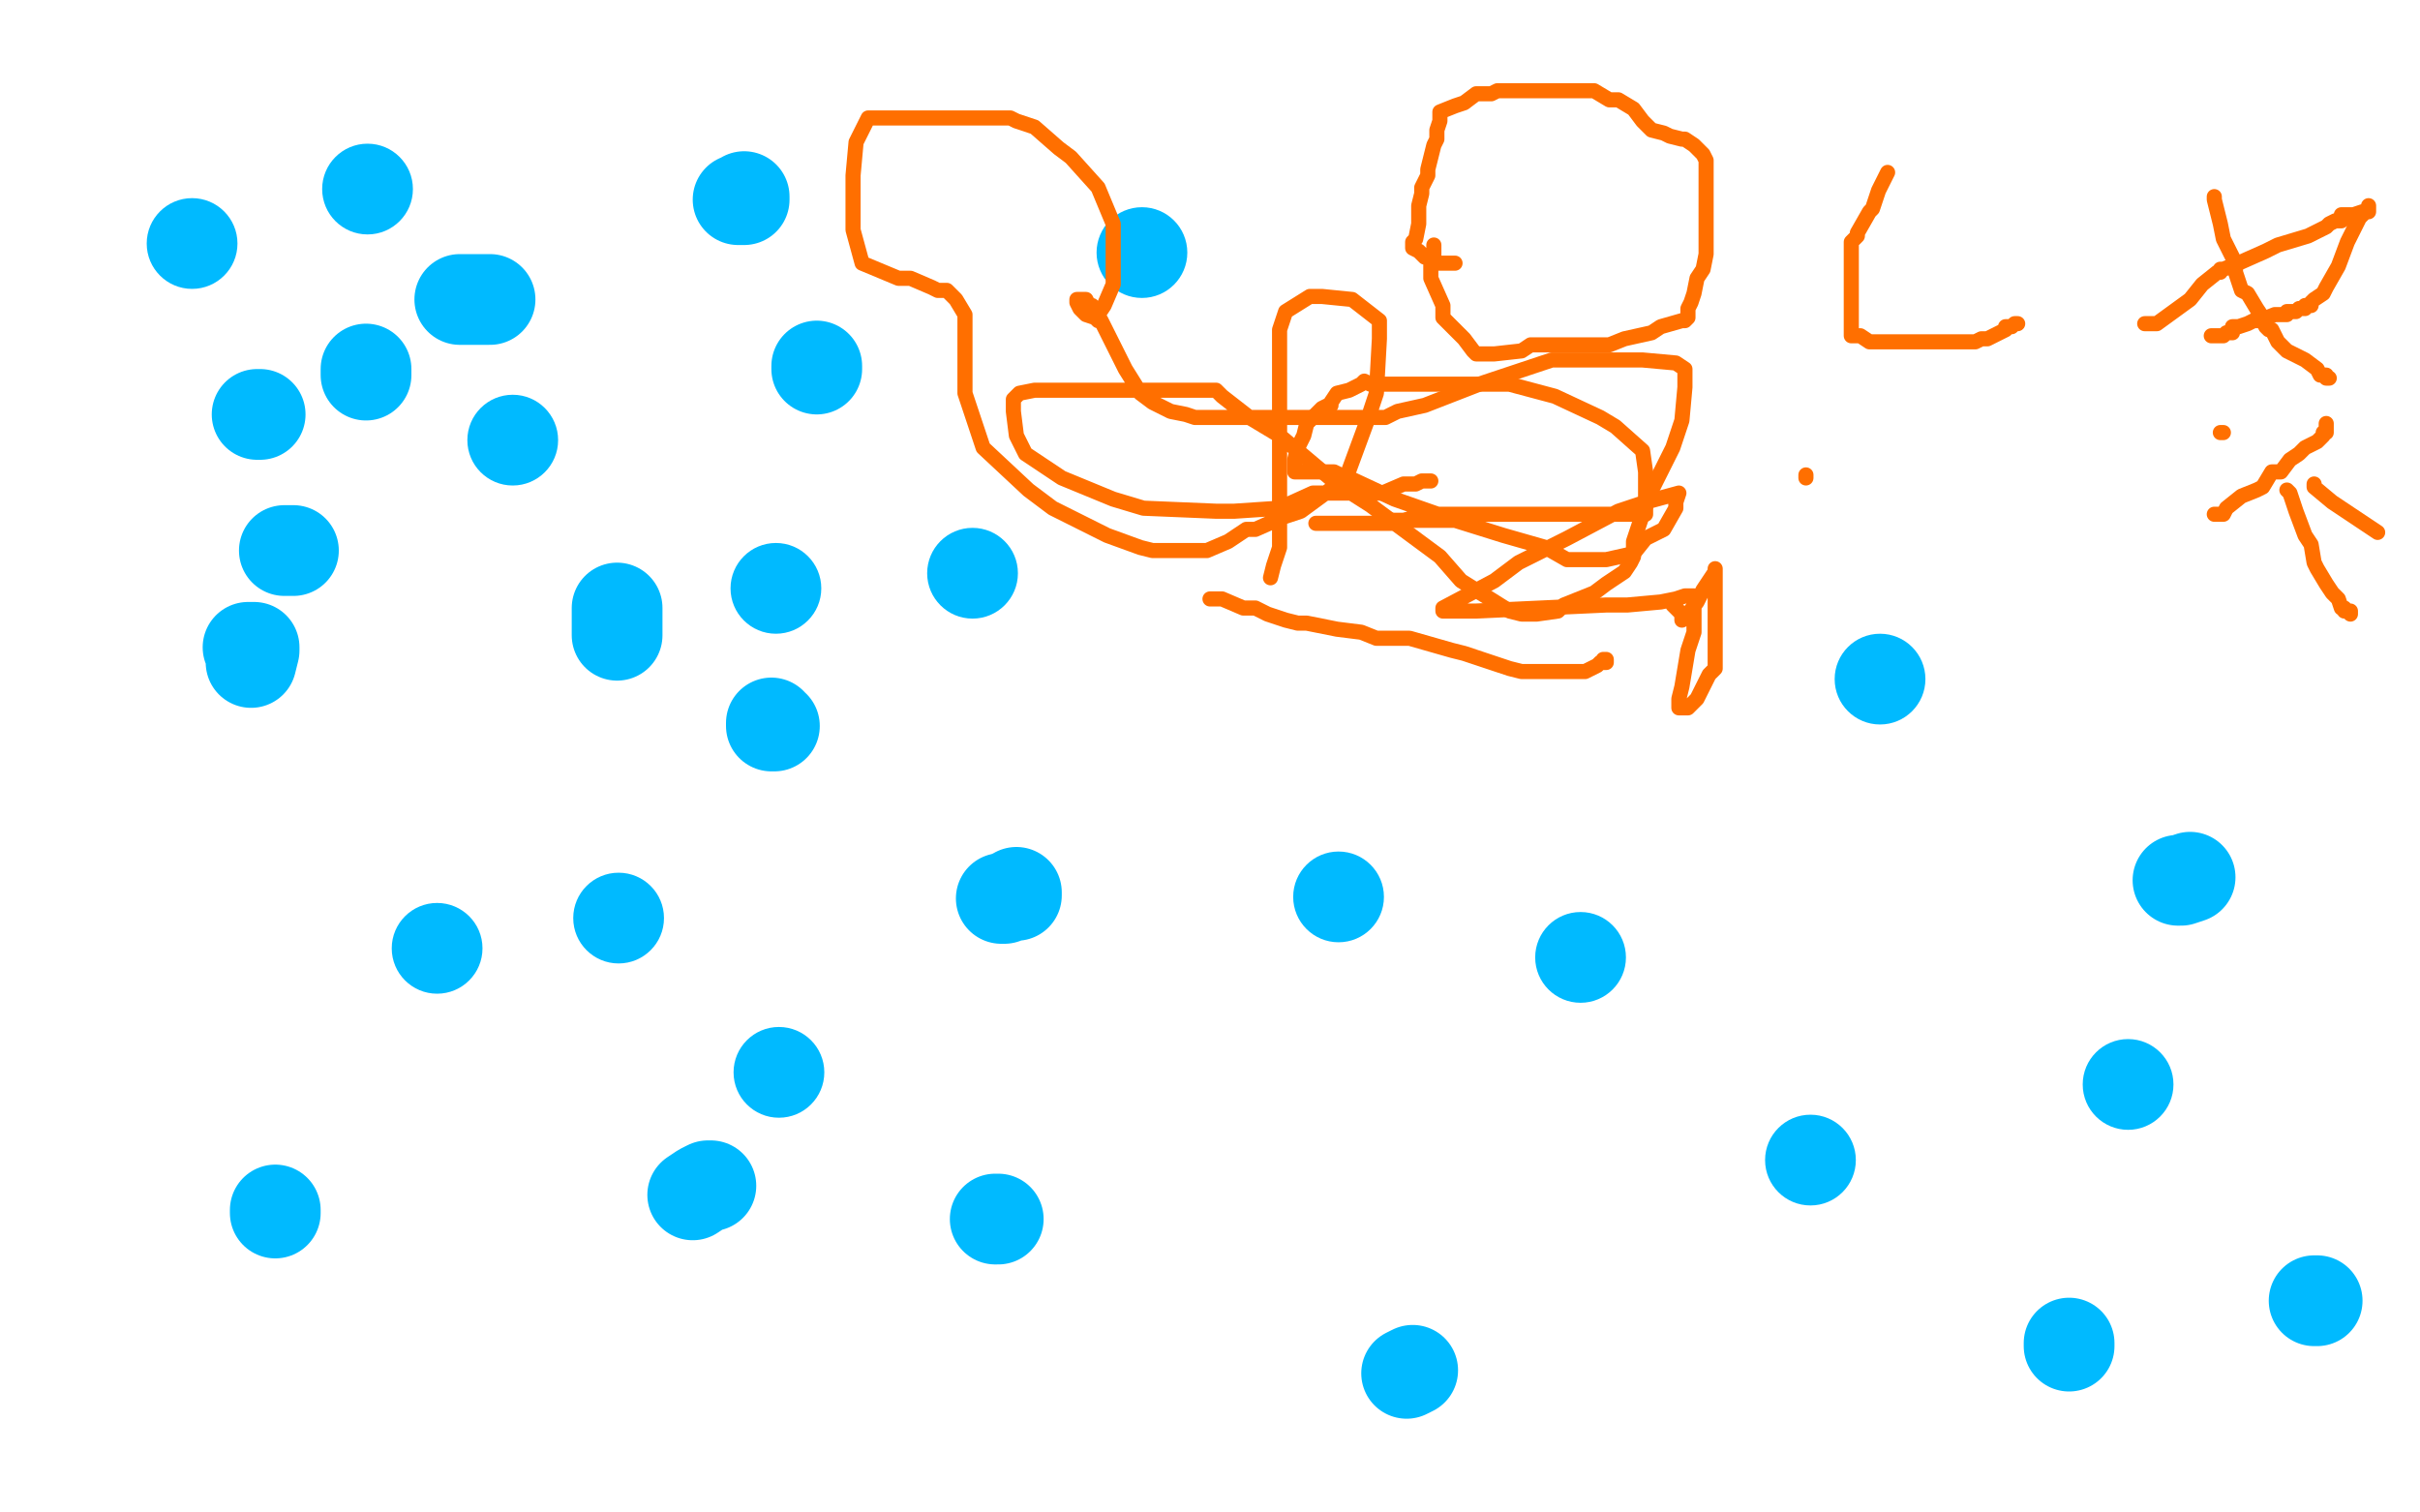 <?xml version="1.0" standalone="no"?>
<!DOCTYPE svg PUBLIC "-//W3C//DTD SVG 1.1//EN"
"http://www.w3.org/Graphics/SVG/1.1/DTD/svg11.dtd">

<svg width="800" height="500" version="1.1" xmlns="http://www.w3.org/2000/svg" xmlns:xlink="http://www.w3.org/1999/xlink" style="stroke-antialiasing: false"><desc>This SVG has been created on https://colorillo.com/</desc><rect x='0' y='0' width='800' height='500' style='fill: rgb(255,255,255); stroke-width:0' /><polyline points="270,122 270,121 270,121" style="fill: none; stroke: #00baff; stroke-width: 30; stroke-linejoin: round; stroke-linecap: round; stroke-antialiasing: false; stroke-antialias: 0; opacity: 1.0"/>
<circle cx="522.5" cy="316.5" r="15" style="fill: #00baff; stroke-antialiasing: false; stroke-antialias: 0; opacity: 1.0"/>
<polyline points="91,401 91,400 91,400" style="fill: none; stroke: #00baff; stroke-width: 30; stroke-linejoin: round; stroke-linecap: round; stroke-antialiasing: false; stroke-antialias: 0; opacity: 1.0"/>
<polyline points="329,403 330,403 330,403" style="fill: none; stroke: #00baff; stroke-width: 30; stroke-linejoin: round; stroke-linecap: round; stroke-antialiasing: false; stroke-antialias: 0; opacity: 1.0"/>
<circle cx="169.5" cy="145.5" r="15" style="fill: #00baff; stroke-antialiasing: false; stroke-antialias: 0; opacity: 1.0"/>
<polyline points="94,182 95,182 95,182 96,182 96,182 97,182 97,182" style="fill: none; stroke: #00baff; stroke-width: 30; stroke-linejoin: round; stroke-linecap: round; stroke-antialiasing: false; stroke-antialias: 0; opacity: 1.0"/>
<polyline points="86,137 85,137 85,137" style="fill: none; stroke: #00baff; stroke-width: 30; stroke-linejoin: round; stroke-linecap: round; stroke-antialiasing: false; stroke-antialias: 0; opacity: 1.0"/>
<circle cx="63.5" cy="80.5" r="15" style="fill: #00baff; stroke-antialiasing: false; stroke-antialias: 0; opacity: 1.0"/>
<circle cx="121.5" cy="62.5" r="15" style="fill: #00baff; stroke-antialiasing: false; stroke-antialias: 0; opacity: 1.0"/>
<polyline points="121,124 121,123 121,123 121,122 121,122" style="fill: none; stroke: #00baff; stroke-width: 30; stroke-linejoin: round; stroke-linecap: round; stroke-antialiasing: false; stroke-antialias: 0; opacity: 1.0"/>
<polyline points="152,99 153,99 153,99 160,99 160,99 162,99 162,99" style="fill: none; stroke: #00baff; stroke-width: 30; stroke-linejoin: round; stroke-linecap: round; stroke-antialiasing: false; stroke-antialias: 0; opacity: 1.0"/>
<polyline points="244,66 245,66 245,66 246,66 246,66 246,65 246,65" style="fill: none; stroke: #00baff; stroke-width: 30; stroke-linejoin: round; stroke-linecap: round; stroke-antialiasing: false; stroke-antialias: 0; opacity: 1.0"/>
<circle cx="377.5" cy="83.5" r="15" style="fill: #00baff; stroke-antialiasing: false; stroke-antialias: 0; opacity: 1.0"/>
<circle cx="321.5" cy="189.5" r="15" style="fill: #00baff; stroke-antialiasing: false; stroke-antialias: 0; opacity: 1.0"/>
<circle cx="204.5" cy="303.5" r="15" style="fill: #00baff; stroke-antialiasing: false; stroke-antialias: 0; opacity: 1.0"/>
<polyline points="336,295 336,296 336,296 335,296 335,296 334,296 334,296 332,297 332,297 331,297 331,297" style="fill: none; stroke: #00baff; stroke-width: 30; stroke-linejoin: round; stroke-linecap: round; stroke-antialiasing: false; stroke-antialias: 0; opacity: 1.0"/>
<circle cx="257.5" cy="354.5" r="15" style="fill: #00baff; stroke-antialiasing: false; stroke-antialias: 0; opacity: 1.0"/>
<polyline points="255,239 255,240 255,240 256,240 256,240" style="fill: none; stroke: #00baff; stroke-width: 30; stroke-linejoin: round; stroke-linecap: round; stroke-antialiasing: false; stroke-antialias: 0; opacity: 1.0"/>
<polyline points="82,214 83,214 83,214 84,214 84,214 84,215 84,215 83,219 83,219" style="fill: none; stroke: #00baff; stroke-width: 30; stroke-linejoin: round; stroke-linecap: round; stroke-antialiasing: false; stroke-antialias: 0; opacity: 1.0"/>
<circle cx="144.5" cy="313.5" r="15" style="fill: #00baff; stroke-antialiasing: false; stroke-antialias: 0; opacity: 1.0"/>
<polyline points="204,210 204,204 204,204 204,201 204,201" style="fill: none; stroke: #00baff; stroke-width: 30; stroke-linejoin: round; stroke-linecap: round; stroke-antialiasing: false; stroke-antialias: 0; opacity: 1.0"/>
<circle cx="256.5" cy="194.5" r="15" style="fill: #00baff; stroke-antialiasing: false; stroke-antialias: 0; opacity: 1.0"/>
<polyline points="235,392 234,392 234,392 232,393 232,393 229,395 229,395" style="fill: none; stroke: #00baff; stroke-width: 30; stroke-linejoin: round; stroke-linecap: round; stroke-antialiasing: false; stroke-antialias: 0; opacity: 1.0"/>
<polyline points="465,454 467,453 467,453" style="fill: none; stroke: #00baff; stroke-width: 30; stroke-linejoin: round; stroke-linecap: round; stroke-antialiasing: false; stroke-antialias: 0; opacity: 1.0"/>
<circle cx="598.5" cy="383.5" r="15" style="fill: #00baff; stroke-antialiasing: false; stroke-antialias: 0; opacity: 1.0"/>
<circle cx="621.5" cy="224.5" r="15" style="fill: #00baff; stroke-antialiasing: false; stroke-antialias: 0; opacity: 1.0"/>
<circle cx="442.5" cy="296.5" r="15" style="fill: #00baff; stroke-antialiasing: false; stroke-antialias: 0; opacity: 1.0"/>
<polyline points="721,291 720,291 720,291 721,291 721,291 724,290 724,290" style="fill: none; stroke: #00baff; stroke-width: 30; stroke-linejoin: round; stroke-linecap: round; stroke-antialiasing: false; stroke-antialias: 0; opacity: 1.0"/>
<polyline points="684,445 684,444 684,444" style="fill: none; stroke: #00baff; stroke-width: 30; stroke-linejoin: round; stroke-linecap: round; stroke-antialiasing: false; stroke-antialias: 0; opacity: 1.0"/>
<circle cx="703.5" cy="358.5" r="15" style="fill: #00baff; stroke-antialiasing: false; stroke-antialias: 0; opacity: 1.0"/>
<polyline points="765,430 766,430 766,430" style="fill: none; stroke: #00baff; stroke-width: 30; stroke-linejoin: round; stroke-linecap: round; stroke-antialiasing: false; stroke-antialias: 0; opacity: 1.0"/>
<polyline points="474,81 474,83 474,83 474,84 474,84 474,85 474,85 474,87 474,87 473,87 473,87 473,90 473,92 477,101 477,105 484,112 487,116 488,117 494,117 503,116 506,114 511,114 512,114 513,114 515,114 517,114 523,114 528,114 532,114 537,112 546,110 549,108 556,106 557,106 558,105 558,103 558,102 559,100 560,97 561,92 563,89 564,84 564,78 564,76 564,71 564,69 564,68 564,67 564,65 564,63 564,60 564,57 564,53 563,51 562,50 560,48 557,46 556,46 552,45 550,44 546,43 544,41 543,40 540,36 535,33 532,33 527,30 521,30 517,30 514,30 508,30 505,30 500,30 498,30 495,30 493,31 492,31 488,31 484,34 481,35 476,37 476,40 475,43 475,46 474,48 473,52 472,56 472,58 470,62 470,64 469,68 469,72 469,74 468,79 467,80 467,82 469,83 470,84 471,85 472,85 475,87 479,87 481,87" style="fill: none; stroke: #ff6f00; stroke-width: 5; stroke-linejoin: round; stroke-linecap: round; stroke-antialiasing: false; stroke-antialias: 0; opacity: 1.0"/>
<polyline points="624,57 623,59 623,59 621,63 621,63 619,69 619,69 618,70 618,70 614,77 614,77 614,78 614,78 612,80 612,80 612,81 612,82 612,88 612,93 612,97 612,102 612,105 612,107 612,109 612,110 612,111 613,111 614,111 615,111 618,113 619,113 624,113 630,113 634,113 640,113 644,113 648,113 651,113 653,113 655,112 657,112 661,110 663,109 663,108 665,108 666,107 667,107" style="fill: none; stroke: #ff6f00; stroke-width: 5; stroke-linejoin: round; stroke-linecap: round; stroke-antialiasing: false; stroke-antialias: 0; opacity: 1.0"/>
<polyline points="709,107 710,107 710,107 713,107 713,107 724,99 724,99 728,94 728,94 733,90 733,90 734,90 734,89 735,89 740,87 749,83 753,81 763,78 769,75 770,74 772,73 774,73 774,71 776,71 778,71 781,70 782,70 783,70 783,69 783,68 783,69 780,72 778,76 776,80 773,88 769,95 768,97 765,99 764,100 764,101 763,101 762,101 762,102 760,102 759,103 757,103 756,103 756,104 752,104 747,106 745,106 743,107 740,108 739,108 738,108 738,110 737,110 736,110 735,111 734,111 731,111" style="fill: none; stroke: #ff6f00; stroke-width: 5; stroke-linejoin: round; stroke-linecap: round; stroke-antialiasing: false; stroke-antialias: 0; opacity: 1.0"/>
<polyline points="732,65 732,66 732,66 734,74 734,74 735,79 735,79 739,87 739,87 739,90 739,90 740,93 740,93 741,96 741,96 743,97 746,102 748,105 748,106 749,108 750,109 751,109 752,111 753,113 756,116 760,118 762,119 766,122 767,124 768,124 769,124 769,125 770,125" style="fill: none; stroke: #ff6f00; stroke-width: 5; stroke-linejoin: round; stroke-linecap: round; stroke-antialiasing: false; stroke-antialias: 0; opacity: 1.0"/>
<polyline points="732,170 733,170 733,170 735,170 735,170 736,168 736,168 741,164 741,164 746,162 746,162 748,161 748,161 751,156 754,156 757,152 760,150 762,148 766,146 768,144 768,143 769,143 769,141 769,140" style="fill: none; stroke: #ff6f00; stroke-width: 5; stroke-linejoin: round; stroke-linecap: round; stroke-antialiasing: false; stroke-antialias: 0; opacity: 1.0"/>
<polyline points="765,160 765,161 765,161 771,166 771,166 786,176 786,176" style="fill: none; stroke: #ff6f00; stroke-width: 5; stroke-linejoin: round; stroke-linecap: round; stroke-antialiasing: false; stroke-antialias: 0; opacity: 1.0"/>
<polyline points="756,162 757,163 757,163 759,169 759,169 762,177 762,177 764,180 764,180 765,186 765,186 766,188 766,188 769,193 771,196 773,198 774,201 775,201 775,202 776,202 777,202 777,203" style="fill: none; stroke: #ff6f00; stroke-width: 5; stroke-linejoin: round; stroke-linecap: round; stroke-antialiasing: false; stroke-antialias: 0; opacity: 1.0"/>
<polyline points="734,143 735,143 735,143" style="fill: none; stroke: #ff6f00; stroke-width: 5; stroke-linejoin: round; stroke-linecap: round; stroke-antialiasing: false; stroke-antialias: 0; opacity: 1.0"/>
<polyline points="400,198 404,198 404,198 411,201 411,201 415,201 415,201 419,203 419,203 425,205 425,205 429,206 429,206 432,206 432,206 442,208 450,209 455,211 466,211 480,215 484,216 499,221 503,222 511,222 516,222 519,222 524,222 528,220 529,219 530,219 531,219 531,218 530,218" style="fill: none; stroke: #ff6f00; stroke-width: 5; stroke-linejoin: round; stroke-linecap: round; stroke-antialiasing: false; stroke-antialias: 0; opacity: 1.0"/>
<polyline points="486,172 483,172 483,172 481,172 481,172 475,172 475,172 470,172 470,172 466,172 466,172 461,172 461,172 459,172 459,172 458,173 457,173 453,173 447,173 444,173 438,173 435,173 436,173 440,173 446,173 456,173 458,173 460,173 472,170 478,170 484,170 486,170 488,170 489,170 493,170 494,170 502,170 512,170 517,170 526,170 534,170 537,170 543,170 544,170 544,167 544,160 544,156 543,149 534,141 529,138 514,131 499,127 490,127 471,127 462,127 453,127 451,126 450,127 446,129 442,130 440,133 440,134 439,134 437,135 432,140 431,144 429,148 428,152 428,156 430,156 432,156 437,156 441,156 443,157 446,158 461,165 481,172 497,177 511,181 518,185 524,185 531,185 540,183 544,178 550,175 554,168 554,166 555,163 544,166 535,169 518,178 502,186 494,192 477,201 477,202 478,202 482,202 488,202 531,200 538,200 549,199 554,198 557,197 558,197 559,197 560,197 560,198 560,199 560,202 560,209 558,215 556,227 555,231 555,234 556,234 558,234 561,231 565,223 567,221 567,211 567,201 567,196 567,189 567,188 567,189 563,195 561,199 558,203 556,205 556,204 556,203 555,202 553,200" style="fill: none; stroke: #ff6f00; stroke-width: 5; stroke-linejoin: round; stroke-linecap: round; stroke-antialiasing: false; stroke-antialias: 0; opacity: 1.0"/>
<polyline points="597,157 597,158 597,158" style="fill: none; stroke: #ff6f00; stroke-width: 5; stroke-linejoin: round; stroke-linecap: round; stroke-antialiasing: false; stroke-antialias: 0; opacity: 1.0"/>
<polyline points="473,159 471,159 471,159 470,159 470,159 468,160 468,160 466,160 466,160 464,160 464,160 457,163 457,163 455,163 455,163 452,163 441,163 434,163 423,168 408,169 402,169 378,168 368,165 351,158 339,150 336,144 335,136 335,132 337,130 342,129 351,129 357,129 366,129 374,129 377,129 381,129 383,129 387,129 392,129 394,129 402,129 404,131 413,138 423,144 442,160 453,167 476,184 483,192 499,202 503,203 504,203 508,203 515,202 517,200 527,196 531,193 537,189 539,186 540,184 540,179 543,170 546,162 553,148 556,139 557,128 557,122 554,120 543,119 525,119 513,119 489,127 471,134 462,136 458,138 457,138 452,138 442,138 434,138 420,138 409,138 406,138 404,138 403,138 402,138 401,138 400,138 397,138 395,138 392,137 387,136 381,133 377,130 372,122 367,112 364,106 361,101 360,101 359,99 357,99 356,99 356,100 357,102 359,104 362,105 363,106 363,104 365,101 368,94 368,89 368,79 368,74 363,62 354,52 350,49 342,42 336,40 334,39 332,39 331,39 324,39 313,39 307,39 299,39 294,39 293,39 290,39 289,39 287,39 285,43 283,47 282,58 282,71 282,76 285,87 297,92 301,92 308,95 310,96 311,96 312,96 313,96 316,99 319,104 319,106 319,120 319,130 325,148 340,162 348,168 366,177 377,181 381,182 395,182 399,182 406,179 409,177 412,175 415,175 424,171 430,169 445,158 452,139 455,130 456,112 456,106 447,99 437,98 433,98 425,103 423,109 423,115 423,131 423,139 423,152 423,160 423,164 423,173 423,181 421,187 420,191" style="fill: none; stroke: #ff6f00; stroke-width: 5; stroke-linejoin: round; stroke-linecap: round; stroke-antialiasing: false; stroke-antialias: 0; opacity: 1.0"/>
</svg>
